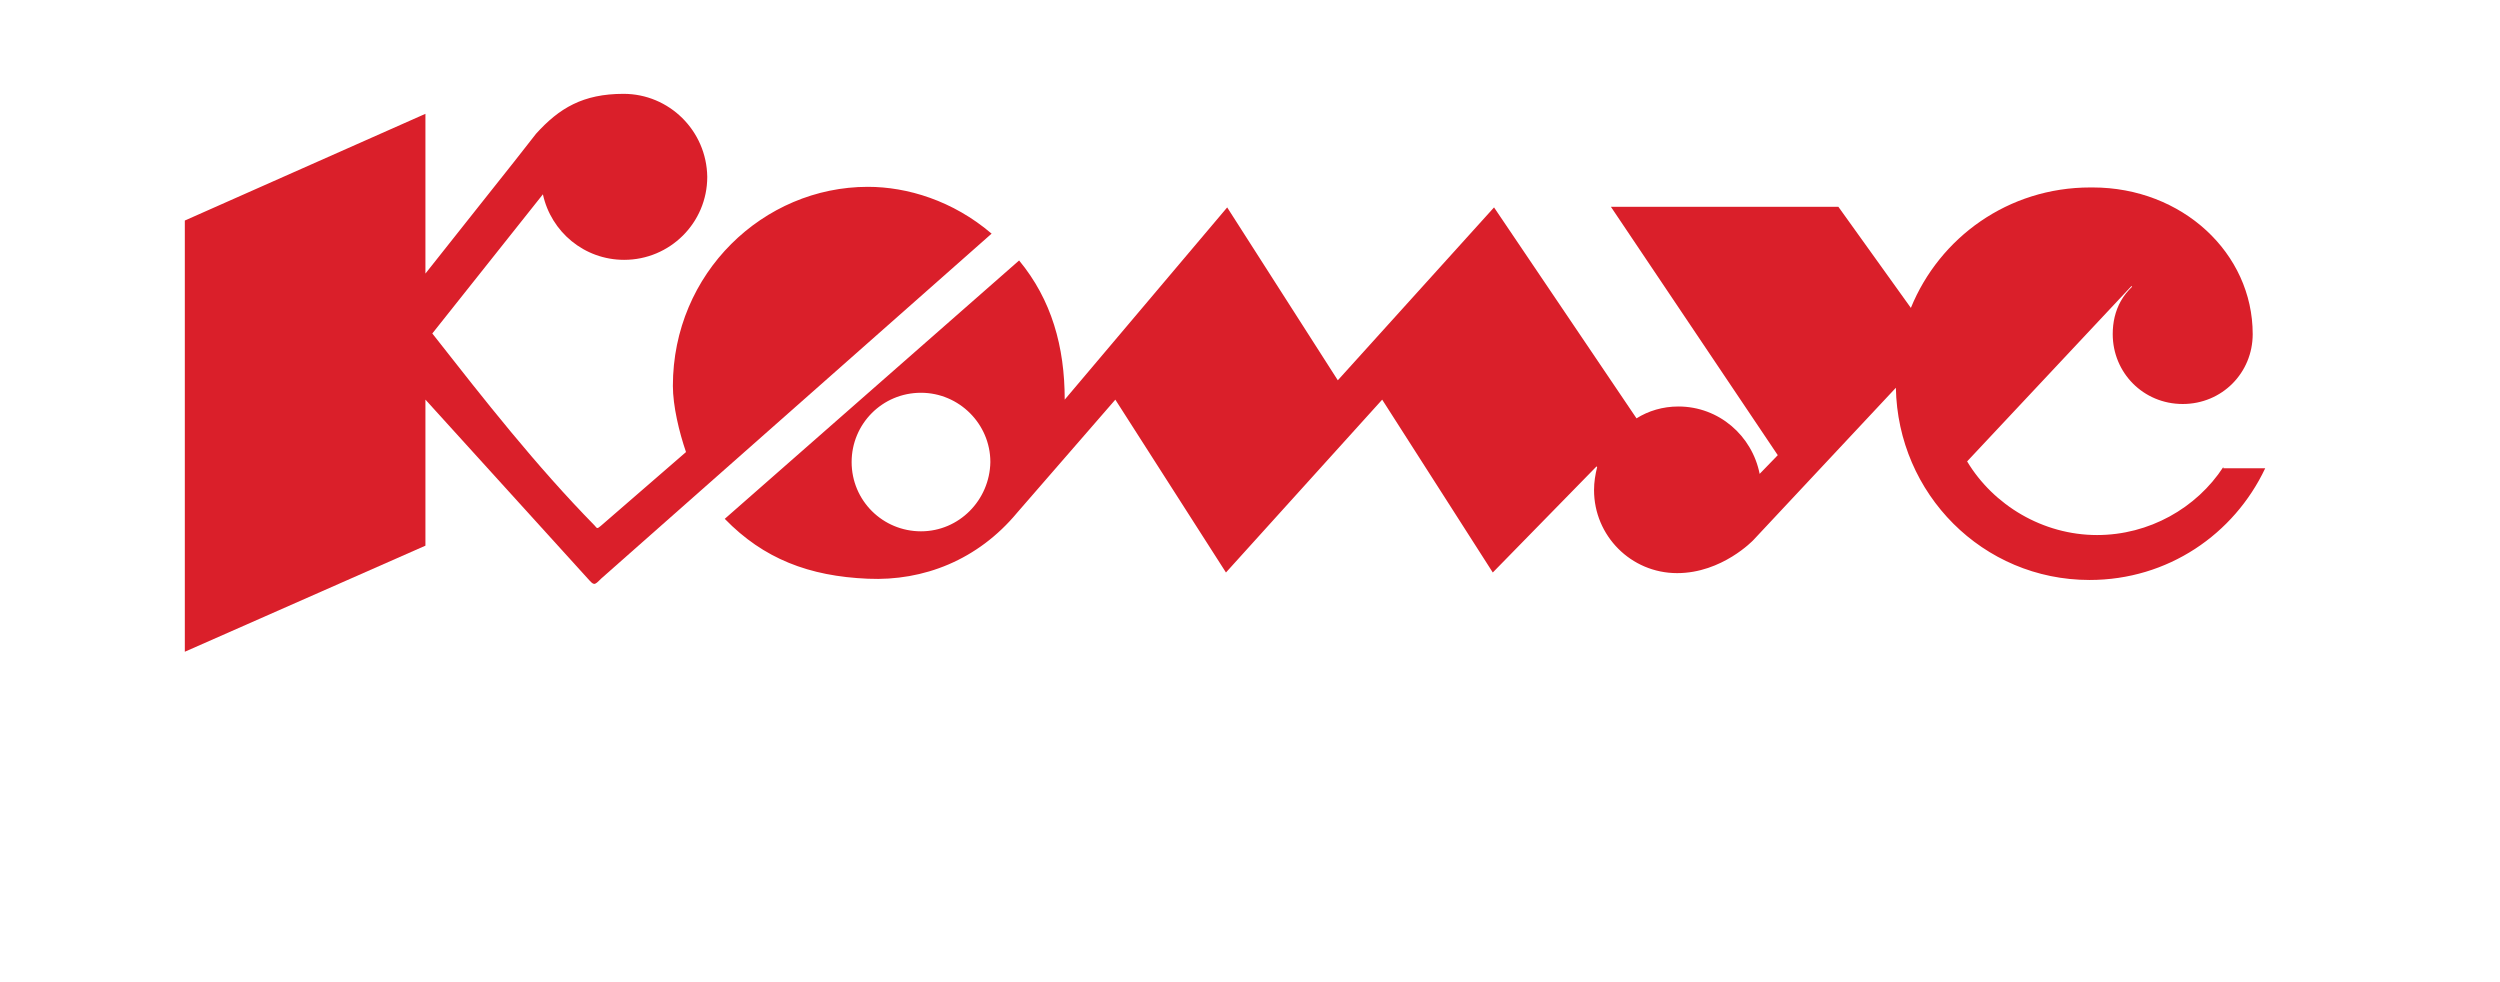 <svg width="112" height="44" viewBox="0 0 112 44" fill="none" xmlns="http://www.w3.org/2000/svg">
<path d="M30.145 17.288C30.145 12.228 34.205 8.37 38.88 8.37C40.644 8.37 42.688 8.985 44.424 10.467L26.926 25.927C26.77 26.083 26.693 26.16 26.618 26.158C26.546 26.156 26.476 26.079 26.338 25.927L19.059 17.903V24.446L8.28 29.198V9.88L19.059 5.099V12.256C19.753 11.374 20.631 10.271 21.46 9.227C22.604 7.788 23.657 6.463 24.014 5.993C25.05 4.847 26.114 4.204 27.934 4.204C29.978 4.204 31.657 5.854 31.685 7.923C31.685 9.991 30.006 11.641 27.962 11.641C26.17 11.641 24.686 10.383 24.322 8.705L19.367 14.94C21.691 17.903 24.014 20.867 26.646 23.551C26.698 23.616 26.726 23.651 26.758 23.655C26.795 23.66 26.836 23.625 26.926 23.551L30.733 20.252C30.425 19.357 30.145 18.183 30.145 17.288Z" fill="#DA1F2A"/>
<path fill-rule="evenodd" clip-rule="evenodd" d="M93.95 23.97C96.274 23.97 98.401 22.768 99.605 20.923V20.979H101.481C100.081 23.942 97.114 25.983 93.614 25.983C88.826 25.983 85.019 22.125 84.935 17.372L78.552 24.194C78.552 24.194 77.152 25.676 75.136 25.676C73.064 25.676 71.413 23.998 71.413 21.957C71.413 21.594 71.469 21.258 71.553 20.923L71.525 20.895L66.877 25.648L61.922 17.904L54.923 25.648L49.967 17.904L45.572 22.964C43.808 25.089 41.372 26.039 38.88 25.927C36.249 25.816 34.205 25.033 32.469 23.244L45.656 11.669C47.111 13.43 47.699 15.527 47.699 17.904L54.978 9.292L59.934 17.037L66.933 9.292L73.316 18.742C73.848 18.407 74.492 18.211 75.192 18.211C77.012 18.211 78.496 19.525 78.832 21.23L79.644 20.392L72.168 9.264H82.359L85.607 13.794C86.895 10.634 89.974 8.398 93.642 8.398H93.754C97.758 8.398 100.921 11.333 100.921 14.968C100.921 16.701 99.549 18.099 97.786 18.099C96.022 18.099 94.65 16.701 94.65 14.968C94.65 14.437 94.762 13.934 95.014 13.486C95.154 13.235 95.322 13.039 95.518 12.843L95.49 12.815L88.127 20.671C89.302 22.628 91.514 23.97 93.95 23.97ZM38.153 20.699C38.153 22.433 39.552 23.803 41.26 23.803C42.968 23.803 44.34 22.405 44.368 20.699C44.368 18.994 42.968 17.596 41.26 17.596C39.525 17.596 38.153 18.994 38.153 20.699Z" fill="#DA1F2A"/>
</svg>
